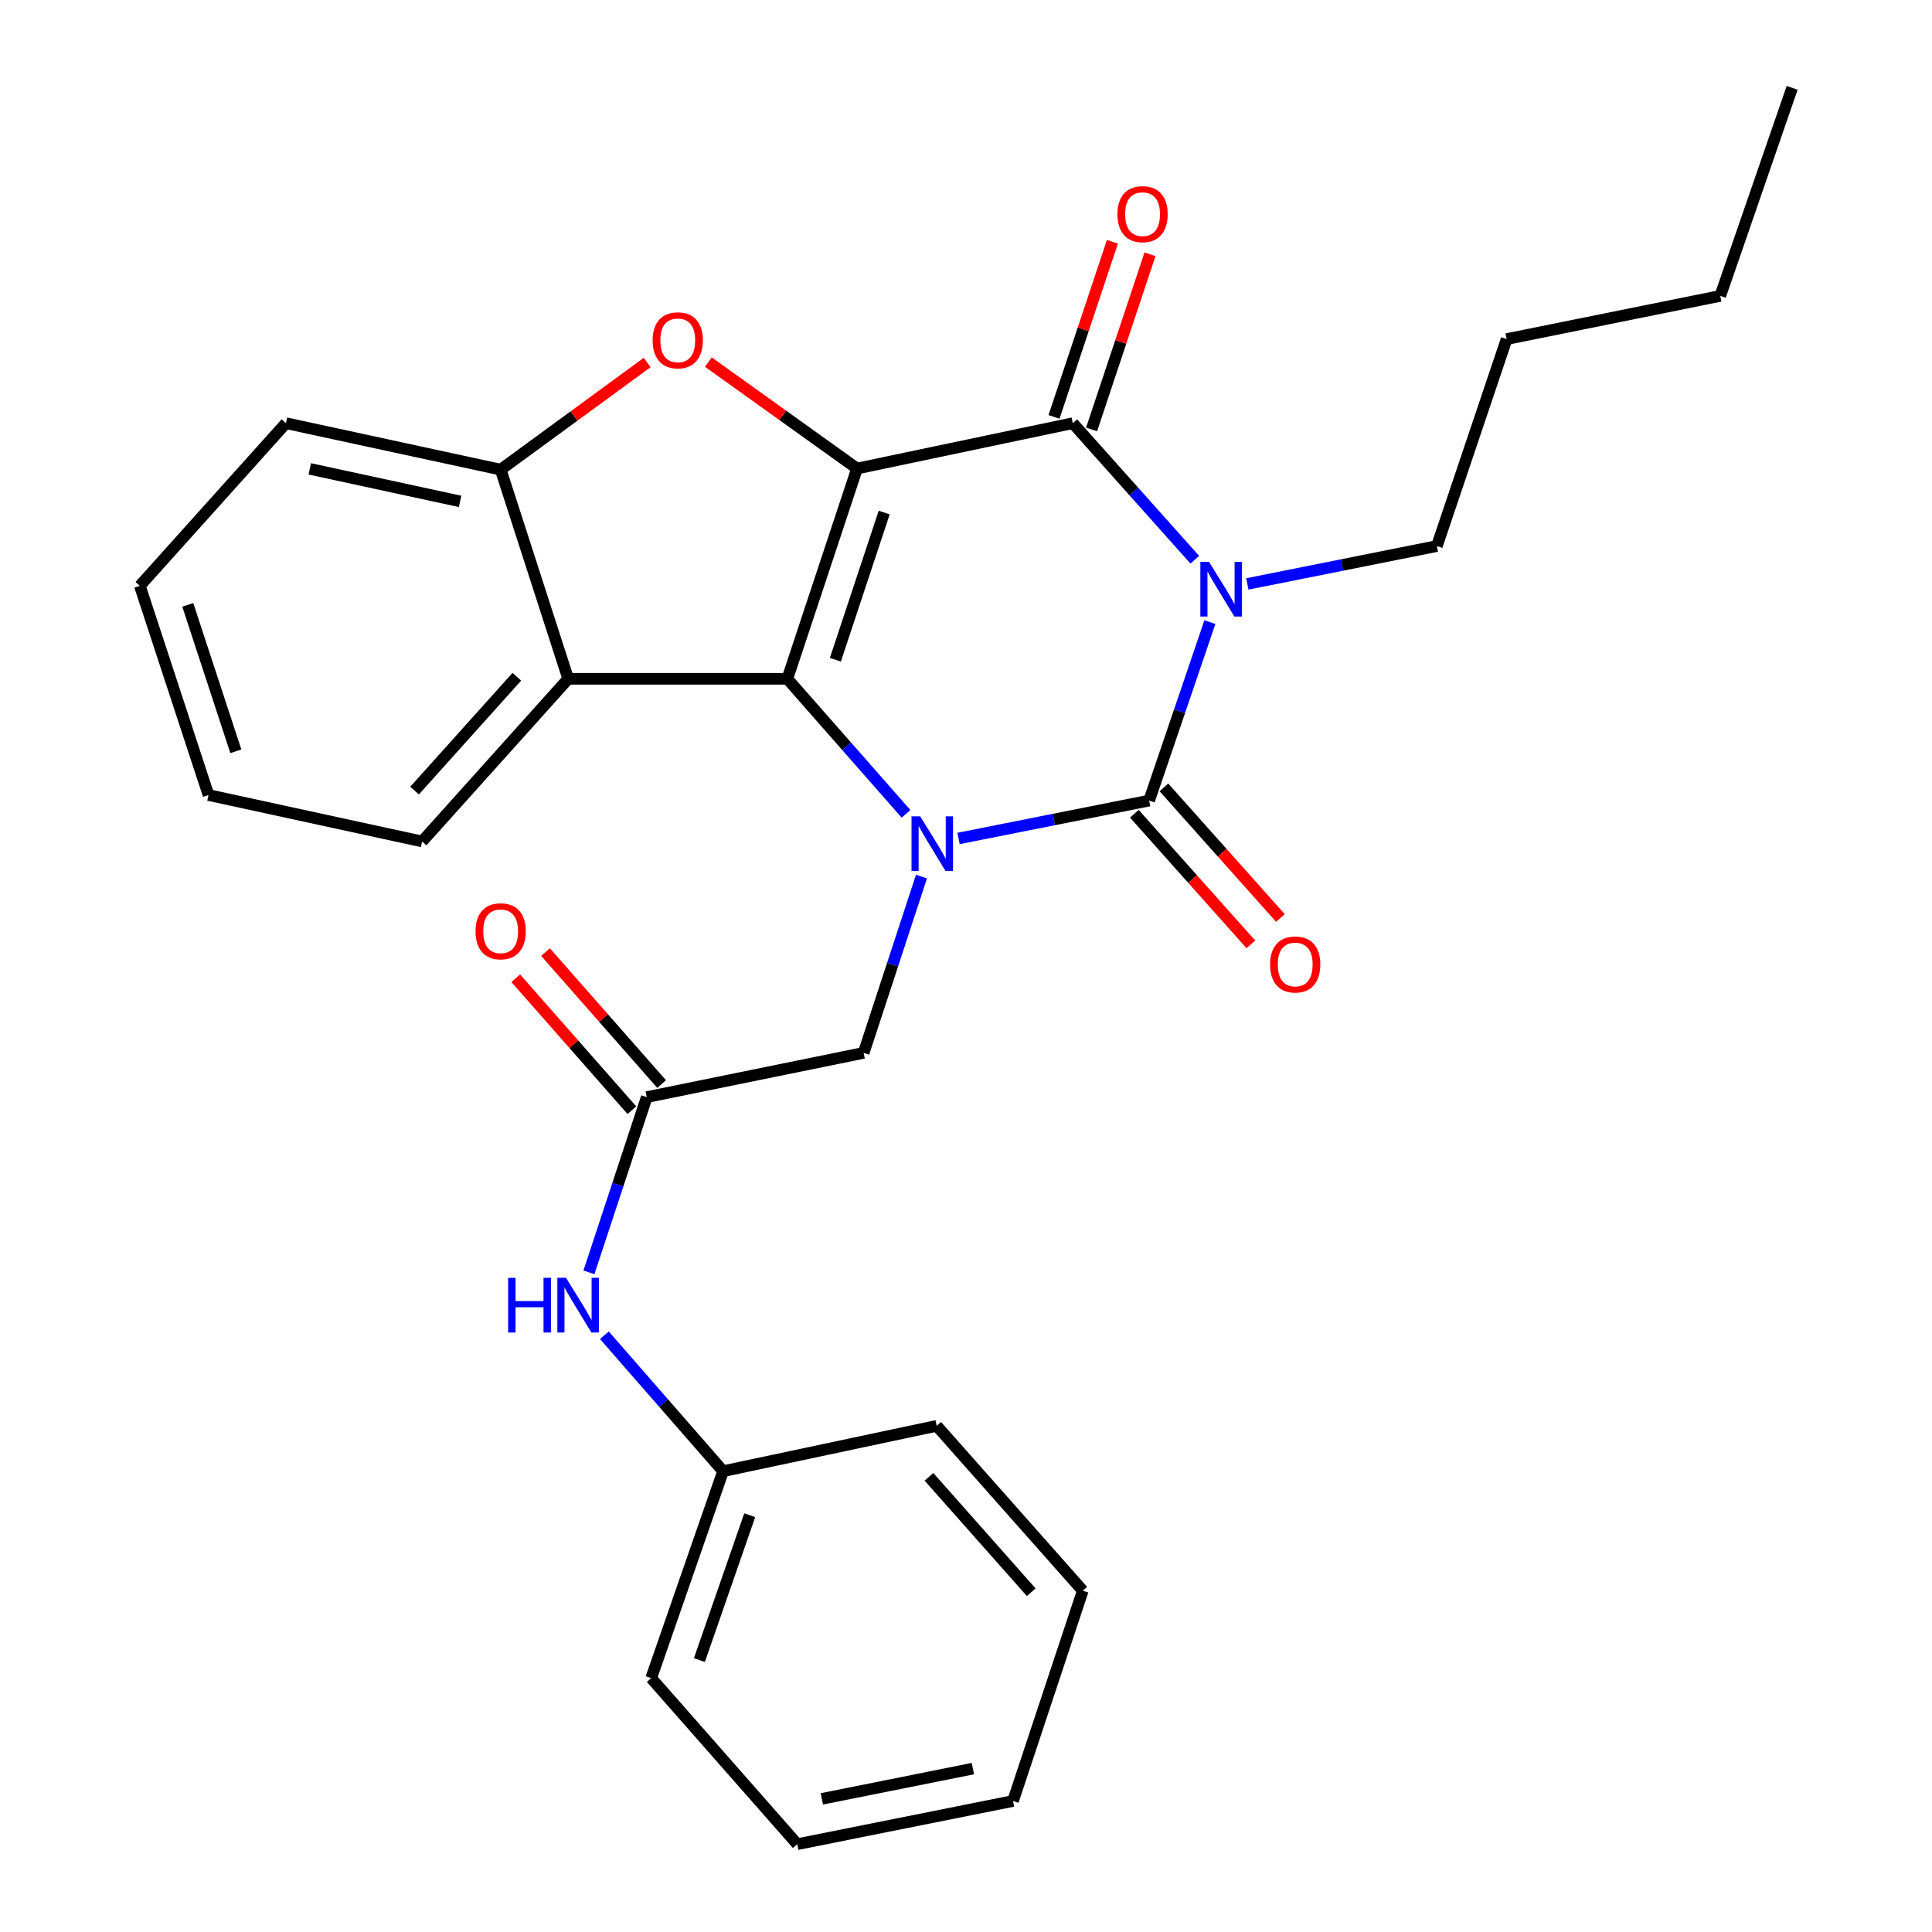 <?xml version='1.0' encoding='iso-8859-1'?>
<svg version='1.1' baseProfile='full'
              xmlns='http://www.w3.org/2000/svg'
                      xmlns:rdkit='http://www.rdkit.org/xml'
                      xmlns:xlink='http://www.w3.org/1999/xlink'
                  xml:space='preserve'
width='1000px' height='1000px' viewBox='0 0 1000 1000'>
<!-- END OF HEADER -->
<rect style='opacity:1.0;fill:#FFFFFF;stroke:none' width='1000' height='1000' x='0' y='0'> </rect>
<path class='bond-1' d='M 443.605,242.513 L 407.519,351.352' style='fill:none;fill-rule:evenodd;stroke:#000000;stroke-width:6px;stroke-linecap:butt;stroke-linejoin:miter;stroke-opacity:1' />
<path class='bond-1' d='M 457.653,265.292 L 432.393,341.478' style='fill:none;fill-rule:evenodd;stroke:#000000;stroke-width:6px;stroke-linecap:butt;stroke-linejoin:miter;stroke-opacity:1' />
<path class='bond-4' d='M 443.605,242.513 L 555.279,219.037' style='fill:none;fill-rule:evenodd;stroke:#000000;stroke-width:6px;stroke-linecap:butt;stroke-linejoin:miter;stroke-opacity:1' />
<path class='bond-5' d='M 443.605,242.513 L 405.131,214.968' style='fill:none;fill-rule:evenodd;stroke:#000000;stroke-width:6px;stroke-linecap:butt;stroke-linejoin:miter;stroke-opacity:1' />
<path class='bond-5' d='M 405.131,214.968 L 366.658,187.422' style='fill:none;fill-rule:evenodd;stroke:#FF0000;stroke-width:6px;stroke-linecap:butt;stroke-linejoin:miter;stroke-opacity:1' />
<path class='bond-0' d='M 618.42,289.712 L 586.85,254.375' style='fill:none;fill-rule:evenodd;stroke:#0000FF;stroke-width:6px;stroke-linecap:butt;stroke-linejoin:miter;stroke-opacity:1' />
<path class='bond-0' d='M 586.85,254.375 L 555.279,219.037' style='fill:none;fill-rule:evenodd;stroke:#000000;stroke-width:6px;stroke-linecap:butt;stroke-linejoin:miter;stroke-opacity:1' />
<path class='bond-3' d='M 626.237,322.007 L 610.515,368.192' style='fill:none;fill-rule:evenodd;stroke:#0000FF;stroke-width:6px;stroke-linecap:butt;stroke-linejoin:miter;stroke-opacity:1' />
<path class='bond-3' d='M 610.515,368.192 L 594.793,414.376' style='fill:none;fill-rule:evenodd;stroke:#000000;stroke-width:6px;stroke-linecap:butt;stroke-linejoin:miter;stroke-opacity:1' />
<path class='bond-14' d='M 645.628,302.241 L 694.677,292.436' style='fill:none;fill-rule:evenodd;stroke:#0000FF;stroke-width:6px;stroke-linecap:butt;stroke-linejoin:miter;stroke-opacity:1' />
<path class='bond-14' d='M 694.677,292.436 L 743.727,282.631' style='fill:none;fill-rule:evenodd;stroke:#000000;stroke-width:6px;stroke-linecap:butt;stroke-linejoin:miter;stroke-opacity:1' />
<path class='bond-2' d='M 407.519,351.352 L 438.238,386.297' style='fill:none;fill-rule:evenodd;stroke:#000000;stroke-width:6px;stroke-linecap:butt;stroke-linejoin:miter;stroke-opacity:1' />
<path class='bond-2' d='M 438.238,386.297 L 468.957,421.242' style='fill:none;fill-rule:evenodd;stroke:#0000FF;stroke-width:6px;stroke-linecap:butt;stroke-linejoin:miter;stroke-opacity:1' />
<path class='bond-6' d='M 407.519,351.352 L 294.102,351.352' style='fill:none;fill-rule:evenodd;stroke:#000000;stroke-width:6px;stroke-linecap:butt;stroke-linejoin:miter;stroke-opacity:1' />
<path class='bond-8' d='M 476.959,453.699 L 461.991,499.335' style='fill:none;fill-rule:evenodd;stroke:#0000FF;stroke-width:6px;stroke-linecap:butt;stroke-linejoin:miter;stroke-opacity:1' />
<path class='bond-8' d='M 461.991,499.335 L 447.022,544.97' style='fill:none;fill-rule:evenodd;stroke:#000000;stroke-width:6px;stroke-linecap:butt;stroke-linejoin:miter;stroke-opacity:1' />
<path class='bond-29' d='M 496.139,433.987 L 545.466,424.182' style='fill:none;fill-rule:evenodd;stroke:#0000FF;stroke-width:6px;stroke-linecap:butt;stroke-linejoin:miter;stroke-opacity:1' />
<path class='bond-29' d='M 545.466,424.182 L 594.793,414.376' style='fill:none;fill-rule:evenodd;stroke:#000000;stroke-width:6px;stroke-linecap:butt;stroke-linejoin:miter;stroke-opacity:1' />
<path class='bond-10' d='M 587.143,421.2 L 617.29,454.999' style='fill:none;fill-rule:evenodd;stroke:#000000;stroke-width:6px;stroke-linecap:butt;stroke-linejoin:miter;stroke-opacity:1' />
<path class='bond-10' d='M 617.29,454.999 L 647.437,488.799' style='fill:none;fill-rule:evenodd;stroke:#FF0000;stroke-width:6px;stroke-linecap:butt;stroke-linejoin:miter;stroke-opacity:1' />
<path class='bond-10' d='M 602.444,407.552 L 632.591,441.352' style='fill:none;fill-rule:evenodd;stroke:#000000;stroke-width:6px;stroke-linecap:butt;stroke-linejoin:miter;stroke-opacity:1' />
<path class='bond-10' d='M 632.591,441.352 L 662.739,475.151' style='fill:none;fill-rule:evenodd;stroke:#FF0000;stroke-width:6px;stroke-linecap:butt;stroke-linejoin:miter;stroke-opacity:1' />
<path class='bond-11' d='M 565.004,222.281 L 580.121,176.953' style='fill:none;fill-rule:evenodd;stroke:#000000;stroke-width:6px;stroke-linecap:butt;stroke-linejoin:miter;stroke-opacity:1' />
<path class='bond-11' d='M 580.121,176.953 L 595.238,131.625' style='fill:none;fill-rule:evenodd;stroke:#FF0000;stroke-width:6px;stroke-linecap:butt;stroke-linejoin:miter;stroke-opacity:1' />
<path class='bond-11' d='M 545.554,215.794 L 560.671,170.466' style='fill:none;fill-rule:evenodd;stroke:#000000;stroke-width:6px;stroke-linecap:butt;stroke-linejoin:miter;stroke-opacity:1' />
<path class='bond-11' d='M 560.671,170.466 L 575.788,125.139' style='fill:none;fill-rule:evenodd;stroke:#FF0000;stroke-width:6px;stroke-linecap:butt;stroke-linejoin:miter;stroke-opacity:1' />
<path class='bond-7' d='M 334.966,187.651 L 297.055,215.367' style='fill:none;fill-rule:evenodd;stroke:#FF0000;stroke-width:6px;stroke-linecap:butt;stroke-linejoin:miter;stroke-opacity:1' />
<path class='bond-7' d='M 297.055,215.367 L 259.144,243.083' style='fill:none;fill-rule:evenodd;stroke:#000000;stroke-width:6px;stroke-linecap:butt;stroke-linejoin:miter;stroke-opacity:1' />
<path class='bond-16' d='M 294.102,351.352 L 218.491,435.54' style='fill:none;fill-rule:evenodd;stroke:#000000;stroke-width:6px;stroke-linecap:butt;stroke-linejoin:miter;stroke-opacity:1' />
<path class='bond-16' d='M 267.506,350.28 L 214.578,409.212' style='fill:none;fill-rule:evenodd;stroke:#000000;stroke-width:6px;stroke-linecap:butt;stroke-linejoin:miter;stroke-opacity:1' />
<path class='bond-28' d='M 294.102,351.352 L 259.144,243.083' style='fill:none;fill-rule:evenodd;stroke:#000000;stroke-width:6px;stroke-linecap:butt;stroke-linejoin:miter;stroke-opacity:1' />
<path class='bond-17' d='M 259.144,243.083 L 148.005,219.037' style='fill:none;fill-rule:evenodd;stroke:#000000;stroke-width:6px;stroke-linecap:butt;stroke-linejoin:miter;stroke-opacity:1' />
<path class='bond-17' d='M 238.137,259.516 L 160.34,242.684' style='fill:none;fill-rule:evenodd;stroke:#000000;stroke-width:6px;stroke-linecap:butt;stroke-linejoin:miter;stroke-opacity:1' />
<path class='bond-9' d='M 447.022,544.97 L 334.755,567.866' style='fill:none;fill-rule:evenodd;stroke:#000000;stroke-width:6px;stroke-linecap:butt;stroke-linejoin:miter;stroke-opacity:1' />
<path class='bond-12' d='M 334.755,567.866 L 319.795,613.212' style='fill:none;fill-rule:evenodd;stroke:#000000;stroke-width:6px;stroke-linecap:butt;stroke-linejoin:miter;stroke-opacity:1' />
<path class='bond-12' d='M 319.795,613.212 L 304.835,658.558' style='fill:none;fill-rule:evenodd;stroke:#0000FF;stroke-width:6px;stroke-linecap:butt;stroke-linejoin:miter;stroke-opacity:1' />
<path class='bond-13' d='M 342.451,561.093 L 312.399,526.944' style='fill:none;fill-rule:evenodd;stroke:#000000;stroke-width:6px;stroke-linecap:butt;stroke-linejoin:miter;stroke-opacity:1' />
<path class='bond-13' d='M 312.399,526.944 L 282.347,492.794' style='fill:none;fill-rule:evenodd;stroke:#FF0000;stroke-width:6px;stroke-linecap:butt;stroke-linejoin:miter;stroke-opacity:1' />
<path class='bond-13' d='M 327.059,574.638 L 297.007,540.489' style='fill:none;fill-rule:evenodd;stroke:#000000;stroke-width:6px;stroke-linecap:butt;stroke-linejoin:miter;stroke-opacity:1' />
<path class='bond-13' d='M 297.007,540.489 L 266.955,506.34' style='fill:none;fill-rule:evenodd;stroke:#FF0000;stroke-width:6px;stroke-linecap:butt;stroke-linejoin:miter;stroke-opacity:1' />
<path class='bond-15' d='M 312.82,691.118 L 343.545,726.301' style='fill:none;fill-rule:evenodd;stroke:#0000FF;stroke-width:6px;stroke-linecap:butt;stroke-linejoin:miter;stroke-opacity:1' />
<path class='bond-15' d='M 343.545,726.301 L 374.27,761.485' style='fill:none;fill-rule:evenodd;stroke:#000000;stroke-width:6px;stroke-linecap:butt;stroke-linejoin:miter;stroke-opacity:1' />
<path class='bond-20' d='M 743.727,282.631 L 779.835,175.513' style='fill:none;fill-rule:evenodd;stroke:#000000;stroke-width:6px;stroke-linecap:butt;stroke-linejoin:miter;stroke-opacity:1' />
<path class='bond-18' d='M 374.27,761.485 L 337.056,868.591' style='fill:none;fill-rule:evenodd;stroke:#000000;stroke-width:6px;stroke-linecap:butt;stroke-linejoin:miter;stroke-opacity:1' />
<path class='bond-18' d='M 388.055,784.28 L 362.006,859.254' style='fill:none;fill-rule:evenodd;stroke:#000000;stroke-width:6px;stroke-linecap:butt;stroke-linejoin:miter;stroke-opacity:1' />
<path class='bond-19' d='M 374.27,761.485 L 484.839,738.008' style='fill:none;fill-rule:evenodd;stroke:#000000;stroke-width:6px;stroke-linecap:butt;stroke-linejoin:miter;stroke-opacity:1' />
<path class='bond-22' d='M 218.491,435.54 L 107.921,411.506' style='fill:none;fill-rule:evenodd;stroke:#000000;stroke-width:6px;stroke-linecap:butt;stroke-linejoin:miter;stroke-opacity:1' />
<path class='bond-23' d='M 148.005,219.037 L 72.382,303.226' style='fill:none;fill-rule:evenodd;stroke:#000000;stroke-width:6px;stroke-linecap:butt;stroke-linejoin:miter;stroke-opacity:1' />
<path class='bond-25' d='M 337.056,868.591 L 412.668,954.545' style='fill:none;fill-rule:evenodd;stroke:#000000;stroke-width:6px;stroke-linecap:butt;stroke-linejoin:miter;stroke-opacity:1' />
<path class='bond-26' d='M 484.839,738.008 L 560.45,823.336' style='fill:none;fill-rule:evenodd;stroke:#000000;stroke-width:6px;stroke-linecap:butt;stroke-linejoin:miter;stroke-opacity:1' />
<path class='bond-26' d='M 480.835,764.406 L 533.763,824.135' style='fill:none;fill-rule:evenodd;stroke:#000000;stroke-width:6px;stroke-linecap:butt;stroke-linejoin:miter;stroke-opacity:1' />
<path class='bond-21' d='M 779.835,175.513 L 890.404,153.154' style='fill:none;fill-rule:evenodd;stroke:#000000;stroke-width:6px;stroke-linecap:butt;stroke-linejoin:miter;stroke-opacity:1' />
<path class='bond-24' d='M 890.404,153.154 L 927.618,45.455' style='fill:none;fill-rule:evenodd;stroke:#000000;stroke-width:6px;stroke-linecap:butt;stroke-linejoin:miter;stroke-opacity:1' />
<path class='bond-30' d='M 107.921,411.506 L 72.382,303.226' style='fill:none;fill-rule:evenodd;stroke:#000000;stroke-width:6px;stroke-linecap:butt;stroke-linejoin:miter;stroke-opacity:1' />
<path class='bond-30' d='M 122.071,388.87 L 97.194,313.074' style='fill:none;fill-rule:evenodd;stroke:#000000;stroke-width:6px;stroke-linecap:butt;stroke-linejoin:miter;stroke-opacity:1' />
<path class='bond-31' d='M 412.668,954.545 L 524.342,932.186' style='fill:none;fill-rule:evenodd;stroke:#000000;stroke-width:6px;stroke-linecap:butt;stroke-linejoin:miter;stroke-opacity:1' />
<path class='bond-31' d='M 425.393,931.087 L 503.565,915.435' style='fill:none;fill-rule:evenodd;stroke:#000000;stroke-width:6px;stroke-linecap:butt;stroke-linejoin:miter;stroke-opacity:1' />
<path class='bond-27' d='M 560.45,823.336 L 524.342,932.186' style='fill:none;fill-rule:evenodd;stroke:#000000;stroke-width:6px;stroke-linecap:butt;stroke-linejoin:miter;stroke-opacity:1' />
<path  class='atom-1' d='M 625.781 290.797
L 635.061 305.797
Q 635.981 307.277, 637.461 309.957
Q 638.941 312.637, 639.021 312.797
L 639.021 290.797
L 642.781 290.797
L 642.781 319.117
L 638.901 319.117
L 628.941 302.717
Q 627.781 300.797, 626.541 298.597
Q 625.341 296.397, 624.981 295.717
L 624.981 319.117
L 621.301 319.117
L 621.301 290.797
L 625.781 290.797
' fill='#0000FF'/>
<path  class='atom-3' d='M 476.278 422.531
L 485.558 437.531
Q 486.478 439.011, 487.958 441.691
Q 489.438 444.371, 489.518 444.531
L 489.518 422.531
L 493.278 422.531
L 493.278 450.851
L 489.398 450.851
L 479.438 434.451
Q 478.278 432.531, 477.038 430.331
Q 475.838 428.131, 475.478 427.451
L 475.478 450.851
L 471.798 450.851
L 471.798 422.531
L 476.278 422.531
' fill='#0000FF'/>
<path  class='atom-6' d='M 337.805 176.152
Q 337.805 169.352, 341.165 165.552
Q 344.525 161.752, 350.805 161.752
Q 357.085 161.752, 360.445 165.552
Q 363.805 169.352, 363.805 176.152
Q 363.805 183.032, 360.405 186.952
Q 357.005 190.832, 350.805 190.832
Q 344.565 190.832, 341.165 186.952
Q 337.805 183.072, 337.805 176.152
M 350.805 187.632
Q 355.125 187.632, 357.445 184.752
Q 359.805 181.832, 359.805 176.152
Q 359.805 170.592, 357.445 167.792
Q 355.125 164.952, 350.805 164.952
Q 346.485 164.952, 344.125 167.752
Q 341.805 170.552, 341.805 176.152
Q 341.805 181.872, 344.125 184.752
Q 346.485 187.632, 350.805 187.632
' fill='#FF0000'/>
<path  class='atom-11' d='M 657.393 499.214
Q 657.393 492.414, 660.753 488.614
Q 664.113 484.814, 670.393 484.814
Q 676.673 484.814, 680.033 488.614
Q 683.393 492.414, 683.393 499.214
Q 683.393 506.094, 679.993 510.014
Q 676.593 513.894, 670.393 513.894
Q 664.153 513.894, 660.753 510.014
Q 657.393 506.134, 657.393 499.214
M 670.393 510.694
Q 674.713 510.694, 677.033 507.814
Q 679.393 504.894, 679.393 499.214
Q 679.393 493.654, 677.033 490.854
Q 674.713 488.014, 670.393 488.014
Q 666.073 488.014, 663.713 490.814
Q 661.393 493.614, 661.393 499.214
Q 661.393 504.934, 663.713 507.814
Q 666.073 510.694, 670.393 510.694
' fill='#FF0000'/>
<path  class='atom-12' d='M 578.387 110.849
Q 578.387 104.049, 581.747 100.249
Q 585.107 96.449, 591.387 96.449
Q 597.667 96.449, 601.027 100.249
Q 604.387 104.049, 604.387 110.849
Q 604.387 117.729, 600.987 121.649
Q 597.587 125.529, 591.387 125.529
Q 585.147 125.529, 581.747 121.649
Q 578.387 117.769, 578.387 110.849
M 591.387 122.329
Q 595.707 122.329, 598.027 119.449
Q 600.387 116.529, 600.387 110.849
Q 600.387 105.289, 598.027 102.489
Q 595.707 99.649, 591.387 99.649
Q 587.067 99.649, 584.707 102.449
Q 582.387 105.249, 582.387 110.849
Q 582.387 116.569, 584.707 119.449
Q 587.067 122.329, 591.387 122.329
' fill='#FF0000'/>
<path  class='atom-13' d='M 263.008 661.393
L 266.848 661.393
L 266.848 673.433
L 281.328 673.433
L 281.328 661.393
L 285.168 661.393
L 285.168 689.713
L 281.328 689.713
L 281.328 676.633
L 266.848 676.633
L 266.848 689.713
L 263.008 689.713
L 263.008 661.393
' fill='#0000FF'/>
<path  class='atom-13' d='M 292.968 661.393
L 302.248 676.393
Q 303.168 677.873, 304.648 680.553
Q 306.128 683.233, 306.208 683.393
L 306.208 661.393
L 309.968 661.393
L 309.968 689.713
L 306.088 689.713
L 296.128 673.313
Q 294.968 671.393, 293.728 669.193
Q 292.528 666.993, 292.168 666.313
L 292.168 689.713
L 288.488 689.713
L 288.488 661.393
L 292.968 661.393
' fill='#0000FF'/>
<path  class='atom-14' d='M 246.144 482.026
Q 246.144 475.226, 249.504 471.426
Q 252.864 467.626, 259.144 467.626
Q 265.424 467.626, 268.784 471.426
Q 272.144 475.226, 272.144 482.026
Q 272.144 488.906, 268.744 492.826
Q 265.344 496.706, 259.144 496.706
Q 252.904 496.706, 249.504 492.826
Q 246.144 488.946, 246.144 482.026
M 259.144 493.506
Q 263.464 493.506, 265.784 490.626
Q 268.144 487.706, 268.144 482.026
Q 268.144 476.466, 265.784 473.666
Q 263.464 470.826, 259.144 470.826
Q 254.824 470.826, 252.464 473.626
Q 250.144 476.426, 250.144 482.026
Q 250.144 487.746, 252.464 490.626
Q 254.824 493.506, 259.144 493.506
' fill='#FF0000'/>
</svg>
